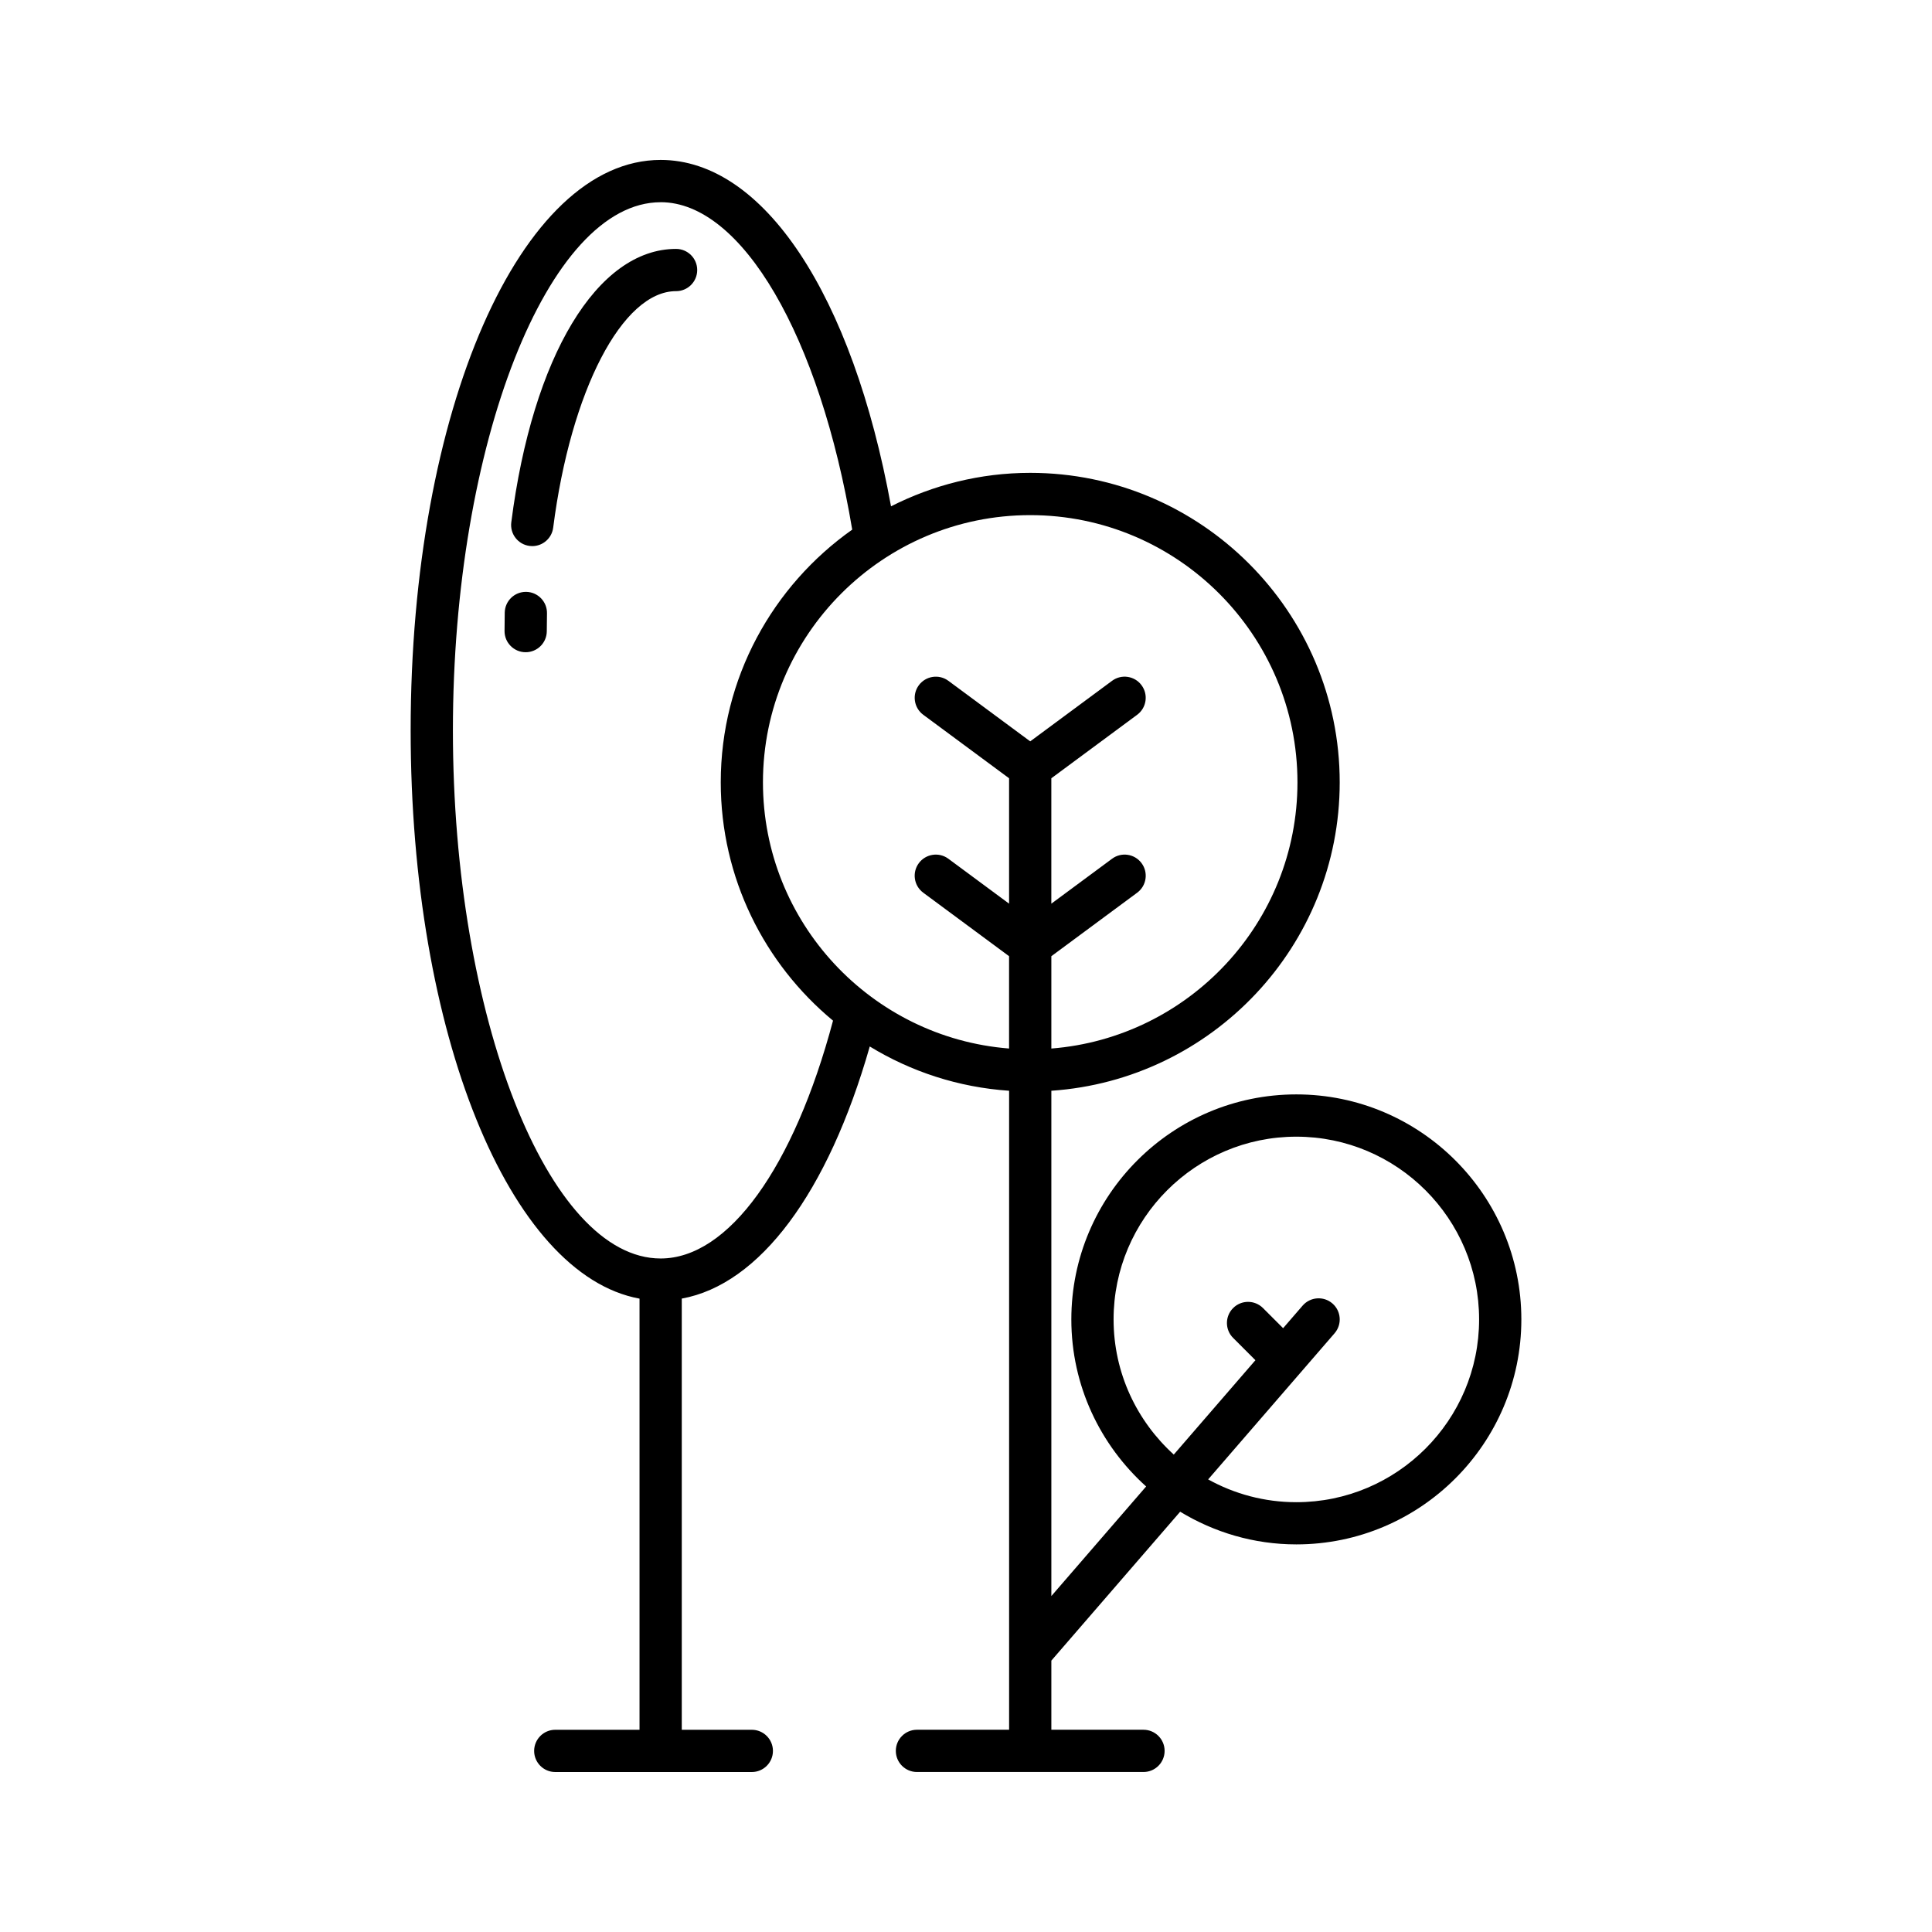 <?xml version="1.0" encoding="UTF-8"?>
<!-- Uploaded to: ICON Repo, www.svgrepo.com, Generator: ICON Repo Mixer Tools -->
<svg fill="#000000" width="800px" height="800px" version="1.1" viewBox="144 144 512 512" xmlns="http://www.w3.org/2000/svg">
 <g>
  <path d="m313.48 488.16v114.25h-22.328c-3.09 0-5.598 2.508-5.598 5.598 0 3.09 2.508 5.598 5.598 5.598h52.086c3.09 0 5.598-2.508 5.598-5.598 0-3.09-2.508-5.598-5.598-5.598h-18.562v-114.27c20.602-3.734 38.723-27.957 49.82-66.812 10.914 6.656 23.465 10.82 36.926 11.734v169.34h-24.422c-3.09 0-5.598 2.508-5.598 5.598 0 3.09 2.508 5.598 5.598 5.598h60.035c3.09 0 5.598-2.508 5.598-5.598 0-3.09-2.508-5.598-5.598-5.598h-24.418v-18.32l34.137-39.461c9 5.457 19.516 8.66 30.789 8.66 32.879 0 59.629-26.75 59.629-59.629-0.004-32.875-26.75-59.625-59.629-59.625-32.879 0-59.629 26.75-59.629 59.629 0 17.574 7.688 33.348 19.824 44.273l-25.121 29.043v-133.91c42.609-2.898 76.418-38.398 76.418-81.734 0-45.223-36.793-82.016-82.016-82.016-13.277 0-25.785 3.242-36.891 8.867-10.211-56.016-33.762-91.797-61.051-91.797-37.148 0-66.25 66.398-66.25 151.16 0 80.449 26.223 144.31 60.652 150.61zm125.63 5.504c0-26.703 21.727-48.434 48.434-48.434 26.703 0 48.434 21.727 48.434 48.434 0 26.703-21.727 48.434-48.434 48.434-8.473 0-16.438-2.199-23.371-6.039l33.504-38.73c2.023-2.34 1.766-5.875-0.57-7.898-2.336-2.023-5.875-1.762-7.898 0.57l-5.172 5.981-5.332-5.332c-2.188-2.188-5.731-2.188-7.914 0-2.188 2.188-2.188 5.731 0 7.914l5.906 5.906-21.633 25.008c-9.773-8.863-15.953-21.613-15.953-35.812zm-22.09-213.15c39.051 0 70.82 31.77 70.82 70.82 0 37.16-28.785 67.668-65.223 70.539v-24.469l22.746-16.828c2.484-1.836 3.008-5.344 1.168-7.828-1.836-2.484-5.348-3.016-7.828-1.168l-16.09 11.902v-33.23l22.746-16.828c2.484-1.836 3.008-5.344 1.168-7.828-1.828-2.488-5.34-3.016-7.82-1.172l-21.688 16.043-21.688-16.043c-2.481-1.84-5.988-1.312-7.828 1.168-1.84 2.484-1.316 5.992 1.168 7.828l22.746 16.828v33.23l-16.09-11.902c-2.481-1.84-5.988-1.312-7.828 1.168-1.84 2.484-1.316 5.992 1.168 7.828l22.746 16.828v24.469c-36.438-2.871-65.223-33.375-65.223-70.539 0.008-39.047 31.777-70.816 70.828-70.816zm-97.941-82.93c21.543 0 42.188 35.527 50.766 86.773-21.039 14.863-34.84 39.32-34.84 66.977 0 25.379 11.594 48.098 29.754 63.152-10.387 38.953-27.727 63.027-45.68 63.027-29.844 0-55.055-64.094-55.055-139.96 0-75.867 25.211-139.96 55.055-139.96z"/>
  <path d="m283.47 300.85h-0.117c-3.035 0-5.531 2.43-5.594 5.484-0.031 1.629-0.051 3.266-0.051 4.914 0 3.09 2.508 5.598 5.598 5.598 3.09 0 5.598-2.508 5.598-5.598 0-1.57 0.016-3.133 0.051-4.684 0.062-3.094-2.394-5.648-5.484-5.715z"/>
  <path d="m323.17 221.16c3.09 0 5.598-2.508 5.598-5.598s-2.508-5.598-5.598-5.598c-20.898 0-38.043 28.441-43.672 72.453-0.395 3.066 1.773 5.871 4.84 6.262 0.242 0.031 0.48 0.047 0.719 0.047 2.773 0 5.184-2.062 5.543-4.887 4.648-36.32 18.348-62.68 32.57-62.68z"/>
 </g>
</svg>